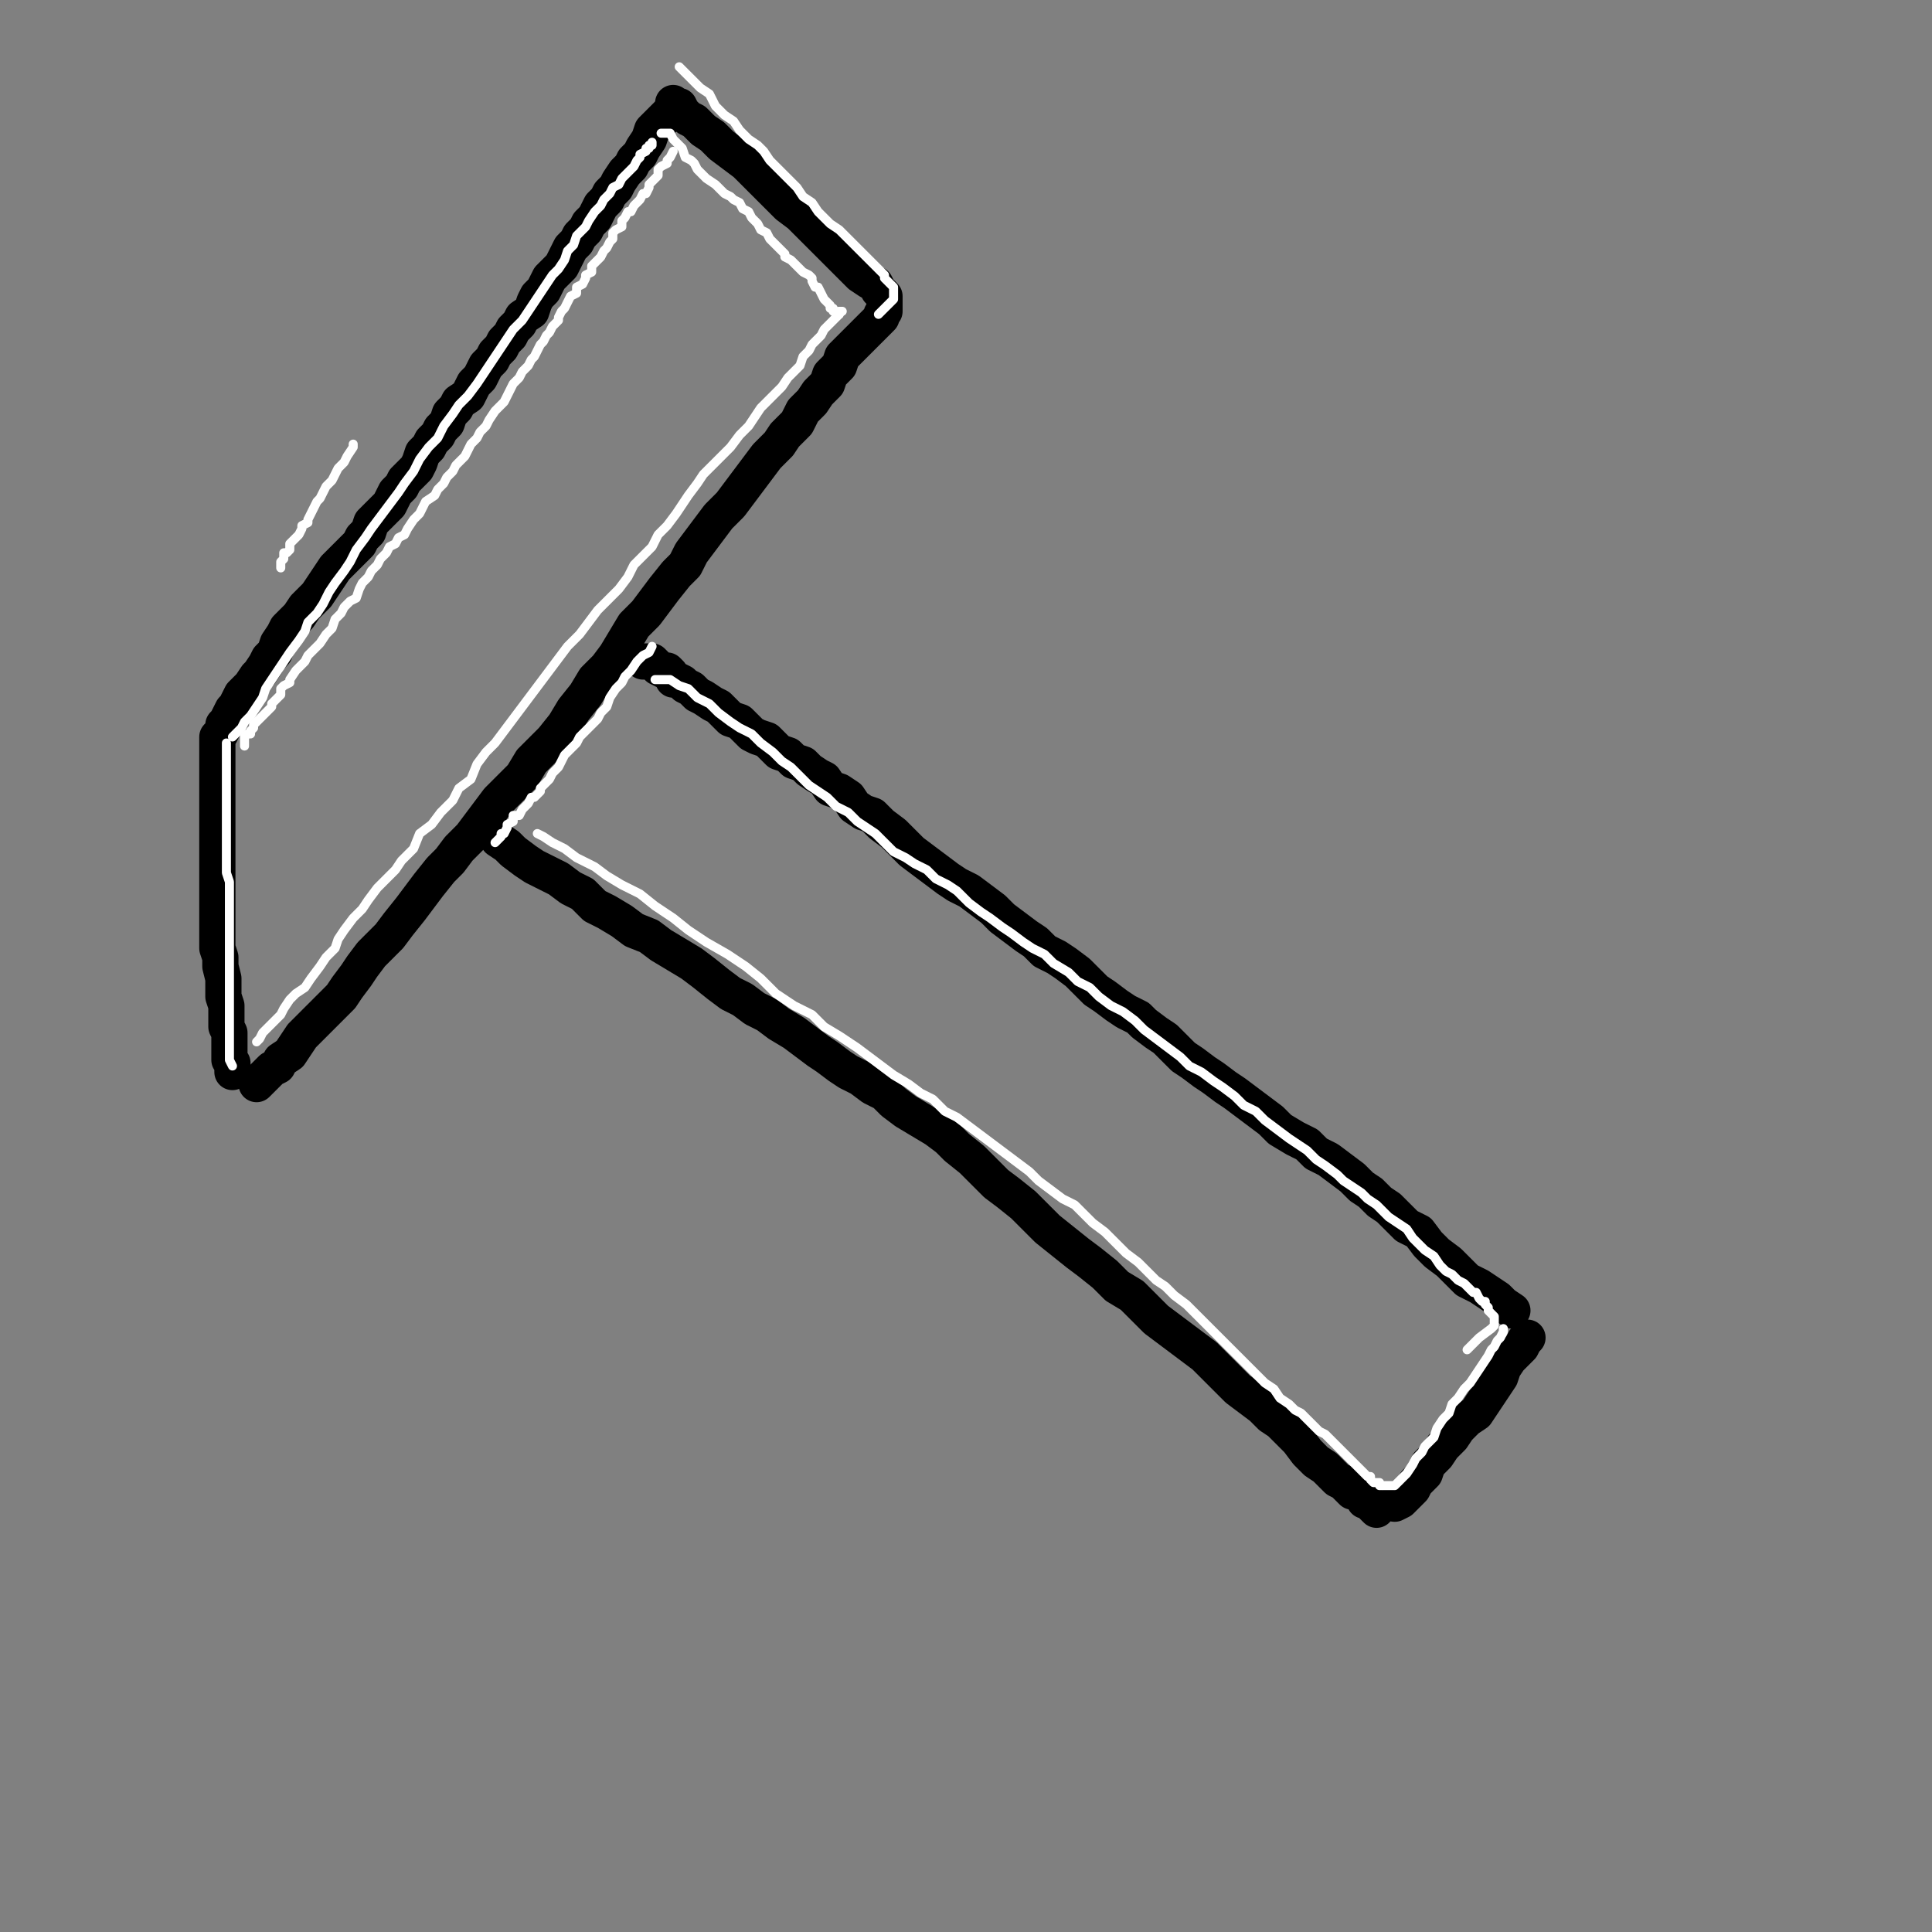 <?xml version="1.0" standalone="yes"?><svg width="640px" height="640px" xmlns="http://www.w3.org/2000/svg" version="1.1"><rect width="100%" height="100%" fill="#808080" stroke="none"/><polyline points="222,37.125 220,39.125 218,41.125 216,43.125 215,46.125 213,49.125 212,51.125 210,53.125 209,55.125 207,57.125 205,60.125 204,62.125 202,64.125 201,66.125 199,68.125 198,70.125 197,72.125 195,74.125 194,76.125 192,78.125 191,80.125 189,82.125 188,84.125 187,86.125 186,88.125 184,90.125 182,92.125 181,94.125 180,96.125 178,98.125 177,100.125 176,103.125 173,105.125 172,107.125 170,109.125 169,111.125 167,113.125 166,115.125 164,117.125 163,119.125 161,121.125 160,123.125 159,125.125 157,127.125 156,129.125 155,131.125 152,133.125 151,135.125 149,137.125 148,140.125 146,142.125 145,144.125 143,146.125 142,148.125 140,150.125 139,153.125 138,155.125 136,157.125 134,159.125 133,161.125 131,163.125 130,165.125 129,167.125 127,169.125 125,171.125 123,173.125 122,176.125 120,178.125 119,180.125 117,182.125 115,184.125 113,186.125 111,188.125 109,191.125 107,194.125 105,197.125 103,199.125 101,201.125 99,204.125 97,206.125 95,208.125 94,210.125 92,213.125 91,216.125 89,218.125 88,220.125 86,223.125 85,224.125 83,227.125 82,228.125 80,230.125 79,232.125 78,234.125 77,235.125 76,237.125 75,239.125 74,240.125 74,241.125 73,243.125 72,244.125 72,245.125 72,247.125 72,249.125 72,250.125 72,252.125 72,254.125 72,256.125 72,258.125 72,260.125 72,263.125 72,265.125 72,267.125 72,270.125 72,272.125 72,274.125 72,277.125 72,279.125 72,282.125 72,285.125 72,288.125 72,291.125 72,294.125 72,297.125 72,300.125 72,303.125 72,307.125 72,310.125 72,314.125 73,317.125 73,320.125 74,324.125 74,327.125 74,330.125 75,333.125 75,336.125 75,338.125 75,340.125 76,342.125 76,344.125 76,346.125 76,347.125 76,349.125 76,351.125 77,352.125 77,354.125 77,355.125 " fill="none" stroke="#000000" stroke-width="12px" stroke-linecap="round" stroke-linejoin="round" /><polyline points="85,359.125 86,358.125 88,356.125 90,354.125 92,353.125 93,351.125 96,349.125 98,346.125 100,343.125 102,341.125 105,338.125 108,335.125 110,333.125 113,330.125 115,327.125 118,323.125 120,320.125 123,316.125 126,313.125 129,310.125 132,306.125 136,301.125 139,297.125 142,293.125 146,288.125 149,285.125 152,281.125 156,277.125 159,273.125 162,269.125 165,265.125 169,261.125 173,257.125 176,252.125 180,248.125 183,245.125 187,240.125 190,235.125 194,230.125 197,225.125 201,221.125 204,217.125 207,212.125 210,207.125 214,203.125 217,199.125 220,195.125 224,190.125 227,187.125 229,183.125 232,179.125 235,175.125 238,171.125 242,167.125 245,163.125 248,159.125 251,155.125 254,151.125 258,147.125 260,144.125 264,140.125 266,136.125 269,133.125 271,130.125 274,127.125 275,124.125 278,121.125 279,118.125 281,116.125 283,114.125 285,112.125 287,110.125 288,109.125 289,108.125 290,107.125 291,106.125 292,105.125 292,104.125 293,103.125 293,102.125 293,101.125 293,100.125 293,99.125 293,98.125 291,96.125 290,94.125 288,93.125 285,91.125 282,88.125 279,85.125 276,82.125 272,78.125 269,75.125 265,71.125 261,68.125 257,64.125 254,61.125 251,58.125 247,54.125 243,51.125 239,48.125 236,45.125 233,43.125 230,40.125 228,39.125 226,37.125 225,35.125 224,35.125 223,34.125 223,35.125 " fill="none" stroke="#000000" stroke-width="12px" stroke-linecap="round" stroke-linejoin="round" /><polyline points="164,276.125 165,278.125 168,280.125 170,282.125 174,285.125 177,287.125 181,289.125 185,291.125 189,294.125 193,296.125 197,300.125 201,302.125 206,305.125 210,308.125 215,310.125 219,313.125 224,316.125 229,319.125 233,322.125 238,326.125 242,329.125 246,331.125 250,334.125 254,336.125 258,339.125 263,342.125 267,345.125 271,348.125 274,350.125 278,353.125 281,355.125 285,357.125 289,360.125 293,362.125 296,365.125 300,368.125 305,371.125 310,374.125 314,377.125 317,380.125 322,384.125 326,388.125 330,392.125 334,395.125 339,399.125 343,403.125 347,407.125 352,411.125 357,415.125 361,418.125 366,422.125 370,426.125 375,429.125 379,433.125 383,437.125 387,440.125 391,443.125 395,446.125 399,449.125 403,453.125 406,456.125 410,460.125 414,463.125 418,466.125 421,469.125 424,471.125 427,474.125 430,477.125 433,481.125 436,484.125 439,486.125 441,488.125 443,490.125 445,491.125 447,493.125 448,494.125 450,494.125 451,495.125 452,497.125 453,497.125 454,498.125 455,499.125 456,500.125 " fill="none" stroke="#000000" stroke-width="12px" stroke-linecap="round" stroke-linejoin="round" /><polyline points="462,498.125 464,497.125 466,495.125 468,493.125 469,491.125 472,488.125 473,485.125 476,482.125 478,479.125 481,476.125 483,473.125 486,470.125 489,468.125 491,465.125 493,462.125 495,459.125 497,456.125 498,453.125 500,450.125 502,448.125 504,446.125 505,444.125 506,443.125 " fill="none" stroke="#000000" stroke-width="12px" stroke-linecap="round" stroke-linejoin="round" /><polyline points="501,434.125 498,432.125 496,430.125 493,428.125 490,426.125 486,424.125 483,421.125 480,418.125 476,415.125 473,412.125 470,408.125 466,406.125 463,403.125 460,400.125 457,398.125 454,395.125 451,393.125 448,390.125 444,387.125 440,384.125 436,382.125 433,379.125 429,377.125 424,374.125 421,371.125 417,368.125 413,365.125 409,362.125 406,360.125 402,357.125 399,355.125 395,352.125 392,350.125 389,347.125 386,344.125 383,342.125 379,339.125 377,337.125 373,335.125 370,333.125 366,330.125 363,328.125 360,325.125 357,322.125 353,319.125 350,317.125 346,315.125 343,312.125 340,310.125 336,307.125 332,304.125 329,301.125 325,298.125 321,295.125 317,293.125 314,291.125 310,288.125 306,285.125 302,282.125 299,279.125 296,276.125 292,273.125 289,270.125 286,269.125 283,267.125 281,264.125 278,262.125 275,261.125 273,258.125 271,257.125 268,255.125 266,253.125 263,252.125 261,250.125 258,249.125 256,247.125 254,245.125 251,244.125 249,243.125 247,241.125 245,239.125 242,238.125 240,236.125 238,234.125 236,233.125 233,231.125 231,230.125 229,228.125 227,227.125 226,226.125 224,225.125 223,225.125 222,223.125 221,222.125 220,222.125 218,221.125 217,220.125 216,219.125 213,219.125 " fill="none" stroke="#000000" stroke-width="12px" stroke-linecap="round" stroke-linejoin="round" /><polyline points="223,50.125 222,52.125 221,53.125 221,54.125 219,55.125 218,56.125 218,58.125 217,59.125 216,60.125 215,61.125 215,62.125 214,64.125 213,64.125 212,66.125 211,67.125 210,68.125 209,70.125 208,70.125 207,72.125 206,73.125 206,75.125 204,76.125 203,77.125 203,79.125 202,80.125 201,82.125 200,83.125 199,85.125 198,86.125 197,87.125 196,88.125 196,90.125 194,91.125 194,92.125 193,94.125 191,95.125 191,97.125 189,98.125 188,100.125 187,102.125 186,103.125 185,105.125 185,106.125 183,108.125 182,110.125 181,111.125 180,113.125 179,114.125 178,116.125 177,118.125 176,119.125 175,121.125 173,123.125 172,125.125 170,127.125 169,129.125 168,131.125 167,133.125 165,135.125 164,136.125 162,139.125 161,141.125 159,143.125 158,145.125 156,147.125 155,149.125 154,151.125 152,153.125 151,154.125 150,156.125 148,158.125 147,160.125 145,162.125 144,164.125 141,166.125 140,168.125 139,170.125 137,172.125 135,175.125 134,177.125 132,178.125 131,180.125 129,181.125 128,183.125 126,185.125 125,187.125 123,189.125 122,191.125 120,193.125 119,195.125 118,198.125 116,199.125 114,201.125 113,203.125 111,205.125 110,208.125 108,210.125 106,213.125 104,215.125 102,217.125 101,219.125 99,221.125 98,222.125 96,225.125 96,226.125 94,227.125 93,228.125 93,230.125 92,231.125 91,232.125 90,233.125 90,234.125 88,236.125 87,237.125 86,238.125 85,239.125 84,240.125 84,241.125 83,242.125 83,243.125 82,243.125 81,244.125 81,245.125 81,247.125 " fill="none" stroke="#ffffff" stroke-width="3px" stroke-linecap="round" stroke-linejoin="round" /><polyline points="75,246.125 75,249.125 75,252.125 75,255.125 75,259.125 75,262.125 75,265.125 75,268.125 75,271.125 75,274.125 75,278.125 75,281.125 75,284.125 75,287.125 75,289.125 76,292.125 76,294.125 76,297.125 76,300.125 76,303.125 76,306.125 76,309.125 76,311.125 76,314.125 76,316.125 76,319.125 76,322.125 76,325.125 76,327.125 76,330.125 76,333.125 76,334.125 76,336.125 76,337.125 76,339.125 76,341.125 76,342.125 76,343.125 76,345.125 76,347.125 76,348.125 76,349.125 76,350.125 76,351.125 77,353.125 " fill="none" stroke="#ffffff" stroke-width="3px" stroke-linecap="round" stroke-linejoin="round" /><polyline points="85,345.125 86,344.125 87,342.125 89,340.125 91,338.125 93,336.125 94,334.125 96,331.125 98,329.125 101,327.125 103,324.125 106,320.125 108,317.125 111,314.125 112,311.125 114,308.125 117,304.125 120,301.125 122,298.125 125,294.125 128,291.125 131,288.125 133,285.125 137,281.125 139,276.125 143,273.125 146,269.125 150,265.125 152,261.125 156,258.125 158,253.125 161,249.125 164,246.125 167,242.125 170,238.125 173,234.125 176,230.125 179,226.125 182,222.125 185,218.125 188,214.125 192,210.125 195,206.125 198,202.125 202,198.125 205,195.125 208,191.125 210,187.125 213,184.125 216,181.125 218,177.125 221,174.125 224,170.125 226,167.125 228,164.125 231,160.125 233,157.125 236,154.125 239,151.125 242,148.125 245,144.125 248,141.125 250,138.125 252,135.125 254,133.125 257,130.125 259,128.125 261,125.125 263,123.125 265,121.125 266,118.125 268,116.125 269,114.125 271,112.125 272,111.125 273,109.125 274,108.125 275,107.125 276,106.125 277,105.125 278,104.125 278,103.125 279,103.125 " fill="none" stroke="#ffffff" stroke-width="3px" stroke-linecap="round" stroke-linejoin="round" /><polyline points="77,244.125 78,243.125 80,241.125 81,239.125 83,237.125 85,234.125 87,231.125 88,228.125 90,225.125 92,222.125 94,219.125 96,216.125 99,212.125 101,209.125 102,206.125 105,203.125 107,200.125 109,196.125 111,193.125 114,189.125 116,186.125 118,182.125 121,178.125 123,175.125 126,171.125 129,167.125 132,163.125 134,160.125 137,156.125 139,152.125 142,148.125 145,145.125 147,141.125 150,137.125 152,134.125 155,131.125 158,127.125 160,124.125 162,121.125 164,118.125 166,115.125 168,112.125 170,109.125 173,106.125 175,103.125 177,100.125 179,97.125 181,94.125 183,91.125 185,89.125 187,86.125 188,83.125 190,81.125 191,78.125 194,75.125 195,73.125 197,70.125 199,68.125 200,66.125 202,64.125 203,62.125 205,61.125 206,59.125 207,58.125 209,56.125 210,55.125 211,53.125 212,52.125 212,51.125 214,50.125 214,49.125 215,49.125 215,48.125 216,48.125 216,47.125 " fill="none" stroke="#ffffff" stroke-width="3px" stroke-linecap="round" stroke-linejoin="round" /><polyline points="219,44.125 220,44.125 221,44.125 222,44.125 223,46.125 224,47.125 225,48.125 226,49.125 227,52.125 229,53.125 230,54.125 231,56.125 233,58.125 234,59.125 237,61.125 239,63.125 240,64.125 242,65.125 243,66.125 245,67.125 246,69.125 248,70.125 249,72.125 251,74.125 252,76.125 254,77.125 255,79.125 257,81.125 258,82.125 260,84.125 260,85.125 262,86.125 263,87.125 264,88.125 265,89.125 266,90.125 268,91.125 269,92.125 269,93.125 270,95.125 271,95.125 272,97.125 273,99.125 274,100.125 275,101.125 275,102.125 276,102.125 276,103.125 277,103.125 277,104.125 278,104.125 " fill="none" stroke="#ffffff" stroke-width="3px" stroke-linecap="round" stroke-linejoin="round" /><polyline points="225,22.125 227,24.125 229,26.125 232,29.125 235,31.125 237,35.125 240,38.125 243,40.125 245,43.125 248,46.125 251,48.125 253,50.125 255,53.125 257,55.125 260,58.125 262,60.125 264,62.125 266,65.125 269,67.125 271,70.125 273,72.125 275,74.125 278,76.125 281,79.125 283,81.125 285,83.125 287,85.125 289,87.125 290,88.125 291,89.125 293,91.125 293,92.125 294,93.125 295,94.125 296,95.125 296,96.125 296,97.125 296,98.125 296,99.125 295,100.125 291,104.125 " fill="none" stroke="#ffffff" stroke-width="3px" stroke-linecap="round" stroke-linejoin="round" /><polyline points="216,214.125 215,216.125 213,217.125 211,219.125 209,222.125 207,224.125 206,226.125 204,228.125 202,231.125 201,234.125 199,236.125 198,238.125 196,240.125 194,242.125 192,244.125 191,246.125 189,248.125 187,250.125 186,252.125 185,254.125 183,256.125 182,258.125 181,259.125 179,261.125 179,262.125 177,264.125 176,264.125 175,266.125 174,267.125 173,268.125 172,270.125 170,270.125 170,272.125 168,273.125 168,274.125 167,276.125 166,276.125 166,277.125 165,278.125 164,279.125 " fill="none" stroke="#ffffff" stroke-width="3px" stroke-linecap="round" stroke-linejoin="round" /><polyline points="217,225.125 219,225.125 222,225.125 225,227.125 228,228.125 231,231.125 235,233.125 238,236.125 242,239.125 245,241.125 249,243.125 252,246.125 256,249.125 259,252.125 262,254.125 265,257.125 268,260.125 271,262.125 274,264.125 277,267.125 281,269.125 284,272.125 287,274.125 290,276.125 293,279.125 296,282.125 300,284.125 303,286.125 307,288.125 310,291.125 314,293.125 317,295.125 321,299.125 325,302.125 328,304.125 332,307.125 335,309.125 339,312.125 342,314.125 346,316.125 349,319.125 354,322.125 357,325.125 361,327.125 364,330.125 368,333.125 372,335.125 376,338.125 379,341.125 383,344.125 387,347.125 391,350.125 394,353.125 398,355.125 402,358.125 405,360.125 409,363.125 412,366.125 416,368.125 419,371.125 423,374.125 427,377.125 430,379.125 433,381.125 436,384.125 439,386.125 443,389.125 445,391.125 448,393.125 451,395.125 453,397.125 456,399.125 458,401.125 460,403.125 463,405.125 466,407.125 468,410.125 470,412.125 472,414.125 475,416.125 477,419.125 479,421.125 481,422.125 483,424.125 485,425.125 486,426.125 488,428.125 489,428.125 490,430.125 491,431.125 492,431.125 492,432.125 493,433.125 493,434.125 494,435.125 495,436.125 495,437.125 495,438.125 495,439.125 494,440.125 490,443.125 486,447.125 " fill="none" stroke="#ffffff" stroke-width="3px" stroke-linecap="round" stroke-linejoin="round" /><polyline points="178,276.125 180,277.125 183,279.125 187,281.125 191,284.125 197,287.125 201,290.125 206,293.125 212,296.125 217,300.125 223,304.125 228,308.125 234,312.125 241,316.125 247,320.125 252,324.125 257,329.125 263,333.125 269,336.125 273,340.125 278,343.125 284,347.125 288,350.125 292,353.125 296,356.125 301,359.125 305,362.125 309,364.125 313,368.125 317,370.125 321,373.125 325,376.125 329,379.125 333,382.125 337,385.125 341,388.125 344,391.125 352,397.125 356,399.125 359,402.125 362,405.125 366,408.125 370,412.125 373,415.125 377,418.125 380,421.125 383,424.125 386,426.125 389,429.125 393,432.125 396,435.125 399,438.125 402,441.125 405,444.125 407,446.125 410,449.125 413,452.125 416,455.125 419,458.125 422,460.125 424,463.125 427,465.125 429,467.125 431,468.125 433,470.125 435,472.125 437,474.125 439,475.125 441,477.125 443,479.125 444,480.125 445,481.125 447,483.125 448,484.125 449,485.125 450,486.125 451,487.125 452,488.125 453,489.125 454,489.125 454,490.125 455,491.125 456,491.125 457,491.125 457,492.125 458,492.125 459,492.125 460,492.125 462,492.125 463,491.125 465,489.125 466,488.125 468,485.125 469,483.125 471,481.125 472,479.125 475,476.125 476,473.125 478,470.125 480,468.125 481,465.125 483,463.125 485,460.125 487,458.125 489,455.125 491,452.125 493,449.125 494,447.125 495,446.125 496,444.125 497,443.125 498,441.125 498,440.125 " fill="none" stroke="#ffffff" stroke-width="3px" stroke-linecap="round" stroke-linejoin="round" /><polyline points="117,147.125 117,148.125 115,151.125 114,153.125 112,155.125 111,157.125 110,159.125 108,161.125 107,163.125 106,165.125 105,166.125 104,168.125 103,170.125 102,172.125 102,173.125 100,174.125 100,175.125 99,177.125 98,178.125 97,179.125 96,180.125 96,182.125 95,183.125 94,183.125 94,185.125 93,186.125 93,187.125 93,188.125 " fill="none" stroke="#ffffff" stroke-width="3px" stroke-linecap="round" stroke-linejoin="round" /></svg>